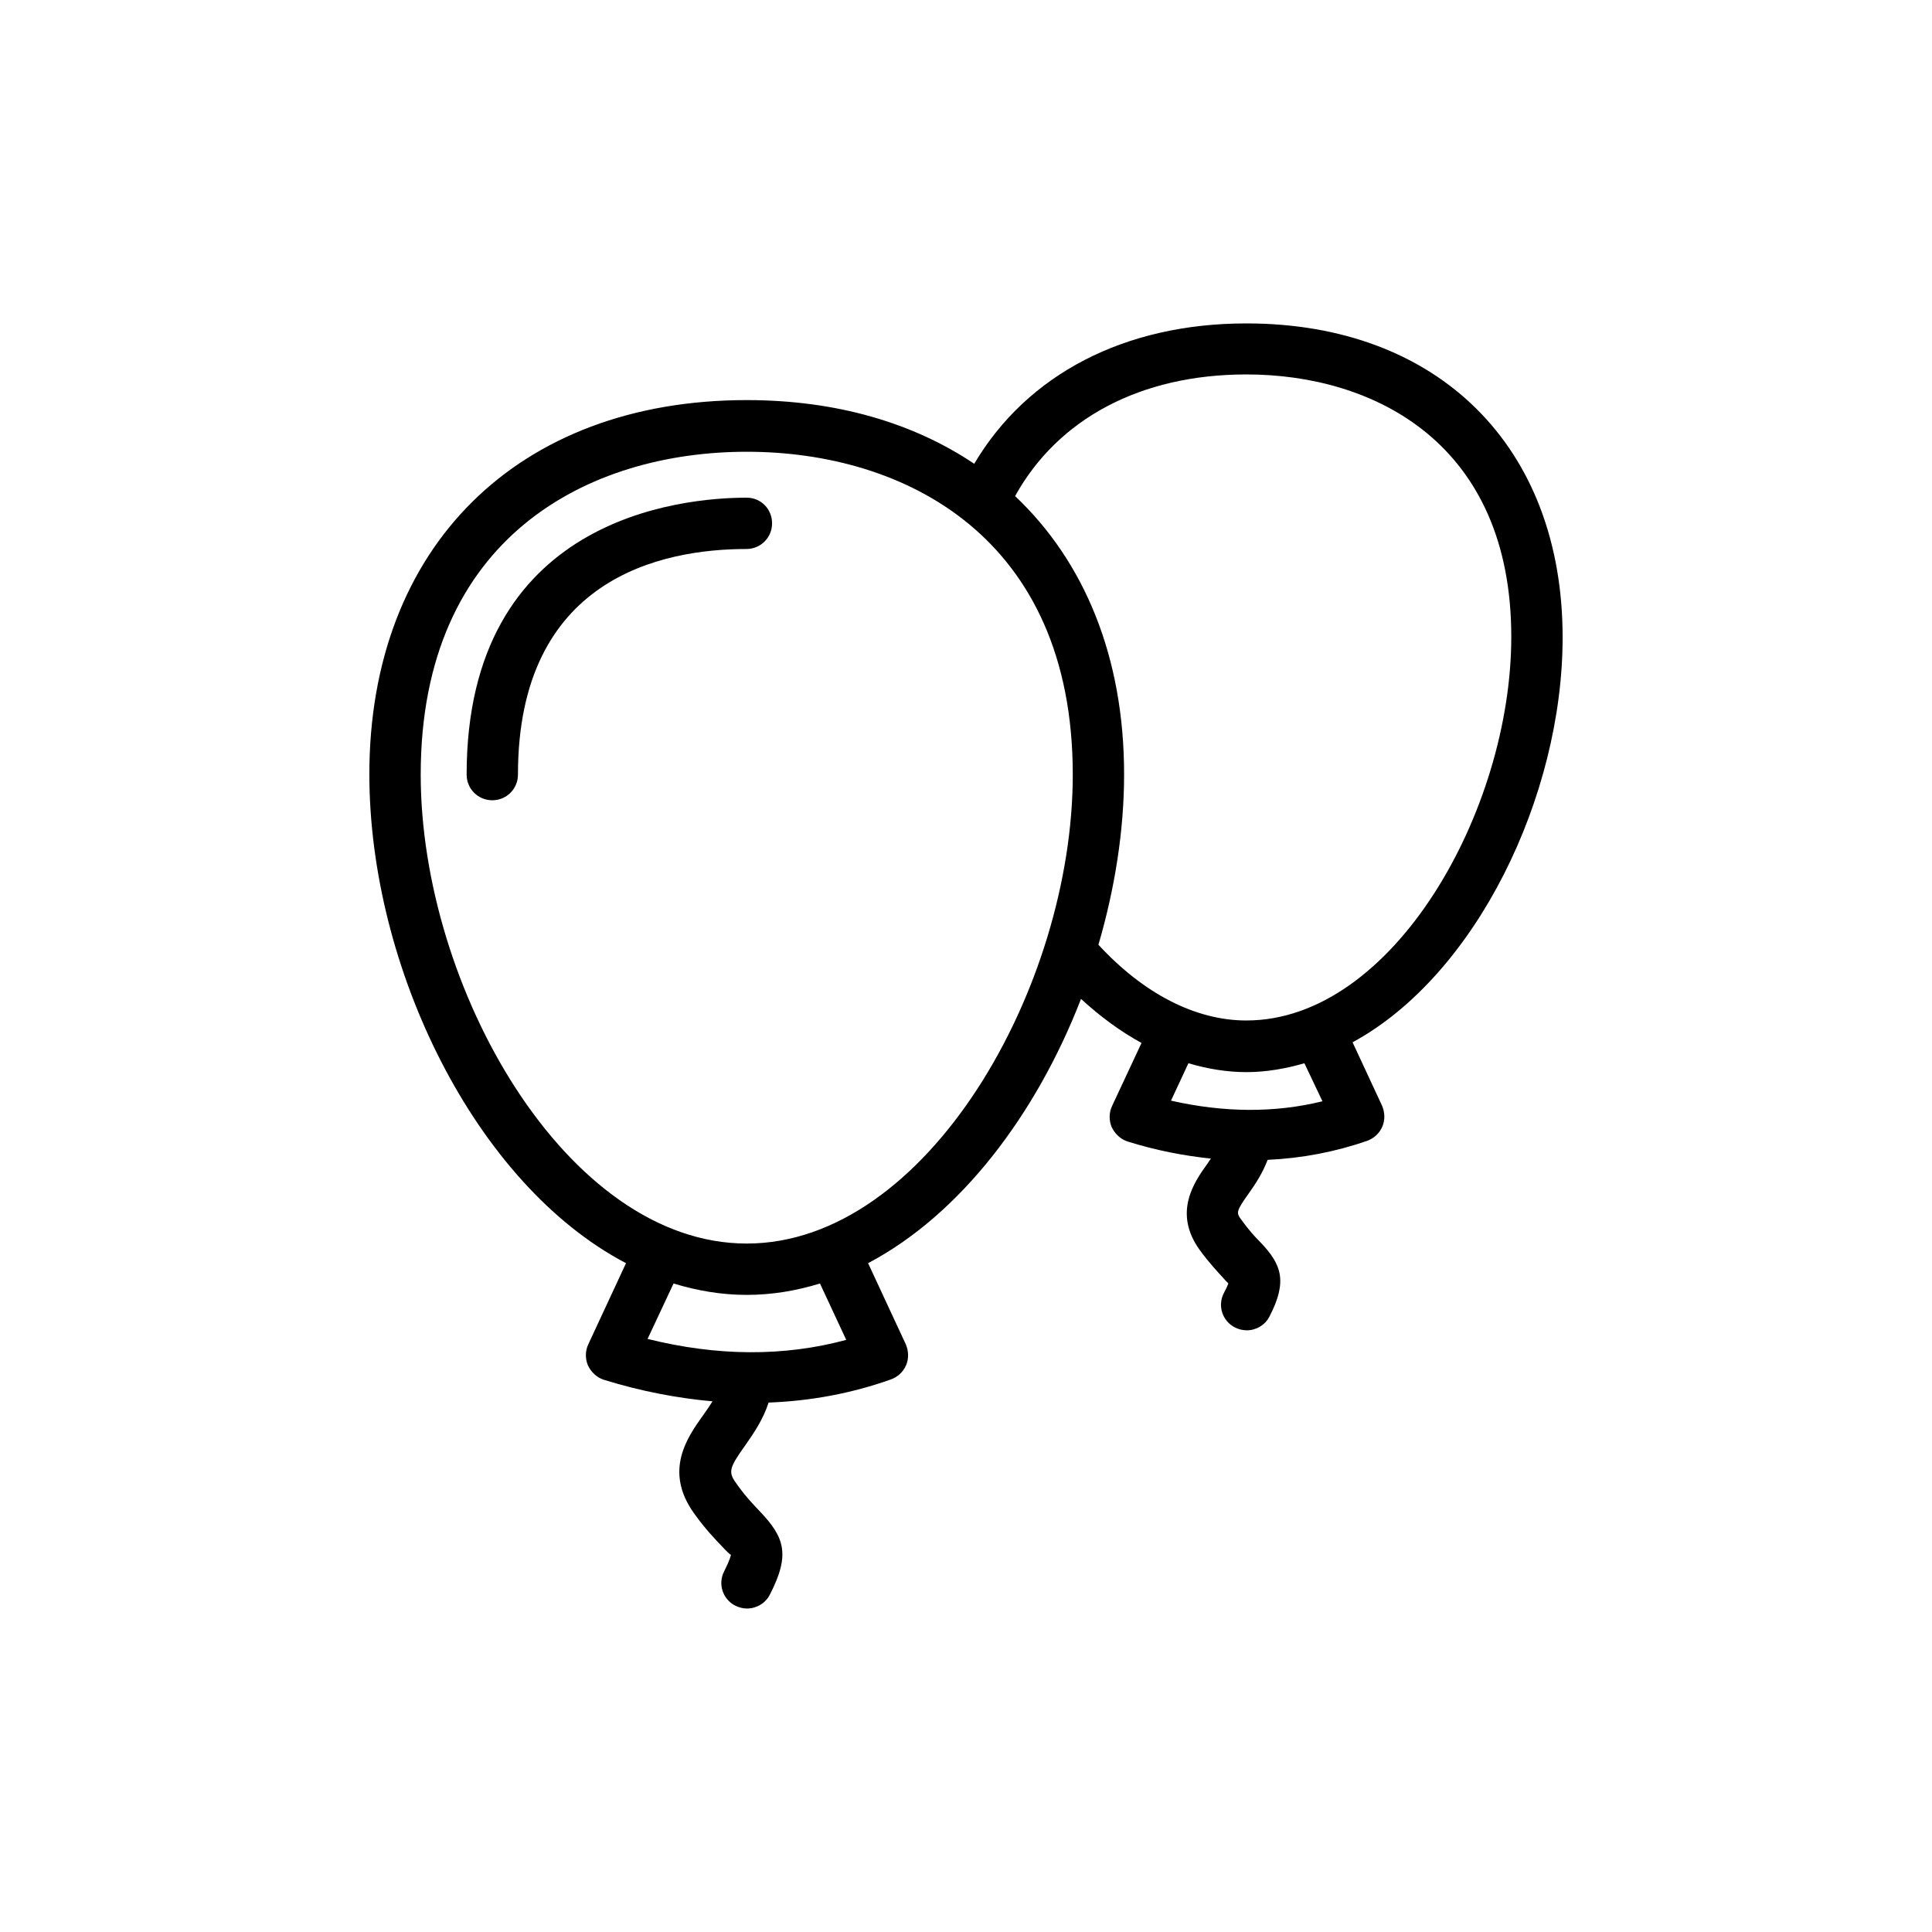 <?xml version="1.0" encoding="UTF-8"?>
<!-- Uploaded to: SVG Repo, www.svgrepo.com, Generator: SVG Repo Mixer Tools -->
<svg fill="#000000" width="800px" height="800px" version="1.1" viewBox="144 144 512 512" xmlns="http://www.w3.org/2000/svg">
 <g>
  <path d="m341.89 275.89c-17.383 0-74.227 5.289-74.227 73.387 0 3.777 3.023 6.801 6.801 6.801s6.801-3.023 6.801-6.801c0-51.977 37.953-59.785 60.543-59.785 3.777 0 6.801-3.023 6.801-6.801 0-3.777-2.938-6.801-6.719-6.801z"/>
  <path d="m558.11 312.92c0-50.551-32.914-83.211-83.801-83.211-32.328 0-58.105 13.52-72.129 37.199-16.121-10.832-36.527-16.879-60.289-16.879-60.711 0-100.01 38.961-100.01 99.168 0 51.051 27.961 108.57 68.016 129.56l-9.992 21.496c-0.84 1.762-0.84 3.863-0.082 5.625 0.84 1.762 2.352 3.191 4.199 3.777 9.742 3.023 19.398 4.871 28.801 5.711-0.754 1.176-1.512 2.352-2.434 3.609-4.199 5.879-10.578 14.777-2.434 26.113 2.938 4.113 5.543 6.801 7.473 8.816 0.922 1.008 2.098 2.184 2.266 2.098 0 0.168-0.168 1.176-1.762 4.367-1.762 3.359-0.418 7.473 2.938 9.152 1.008 0.504 2.098 0.754 3.106 0.754 2.434 0 4.871-1.344 6.047-3.695 5.543-10.746 3.777-15.281-2.688-22.082-1.68-1.762-3.863-4.031-6.215-7.391-2.184-3.023-1.93-4.031 2.434-10.16 2.184-3.106 4.703-6.801 6.129-11.25 11.168-0.418 22-2.434 32.41-6.129 1.848-0.672 3.273-2.016 4.031-3.777 0.754-1.762 0.672-3.777-0.082-5.543l-9.992-21.496c24.52-12.93 44.586-39.465 56.426-70.031 5.121 4.703 10.496 8.648 16.039 11.672l-7.809 16.711c-0.84 1.762-0.84 3.863-0.082 5.625 0.84 1.762 2.352 3.191 4.199 3.777 7.473 2.352 14.863 3.777 22.082 4.535-0.336 0.418-0.586 0.84-0.922 1.344-3.441 4.785-9.238 12.93-2.016 22.922 2.519 3.441 4.703 5.711 6.215 7.391 0.418 0.504 0.922 1.008 1.344 1.426-0.168 0.504-0.504 1.258-1.176 2.519-1.762 3.359-0.418 7.473 2.938 9.152 1.008 0.504 2.098 0.754 3.106 0.754 2.434 0 4.871-1.344 6.047-3.695 4.871-9.406 3.106-13.855-2.434-19.648-1.512-1.512-3.106-3.273-5.039-5.961-1.344-1.848-1.512-2.098 2.016-7.055 1.68-2.352 3.609-5.289 4.953-8.816 9.07-0.418 17.887-2.098 26.367-5.039 1.848-0.672 3.273-2.016 4.031-3.777 0.754-1.762 0.672-3.777-0.082-5.543l-7.809-16.793c32.742-17.793 55.664-65.234 55.664-107.3zm-189.85 186.16c-16.457 4.449-34.09 4.367-52.648-0.25l6.887-14.695c6.297 1.93 12.762 3.023 19.398 3.023 6.633 0 13.184-1.09 19.398-3.023zm-26.367-25.527c-47.863 0-86.402-68.016-86.402-124.27 0-63.059 44.586-85.562 86.402-85.562 41.73 0 86.402 22.504 86.402 85.562 0.004 56.258-38.539 124.27-86.402 124.27zm152.57-37.703c-12.594 3.106-26.113 3.023-40.137-0.168l4.617-9.91c5.121 1.512 10.242 2.352 15.367 2.352 5.289 0 10.41-0.922 15.367-2.352zm-20.152-21.41c-13.52 0-27.289-7.137-39.215-20.07 4.367-14.945 6.801-30.312 6.801-45.176 0-31.066-10.496-56.344-28.887-73.723 11.336-20.488 33.25-32.242 61.297-32.242 33.922 0 70.199 18.305 70.199 69.527 0.004 46.098-31.316 101.68-70.195 101.68z"/>
 </g>
</svg>